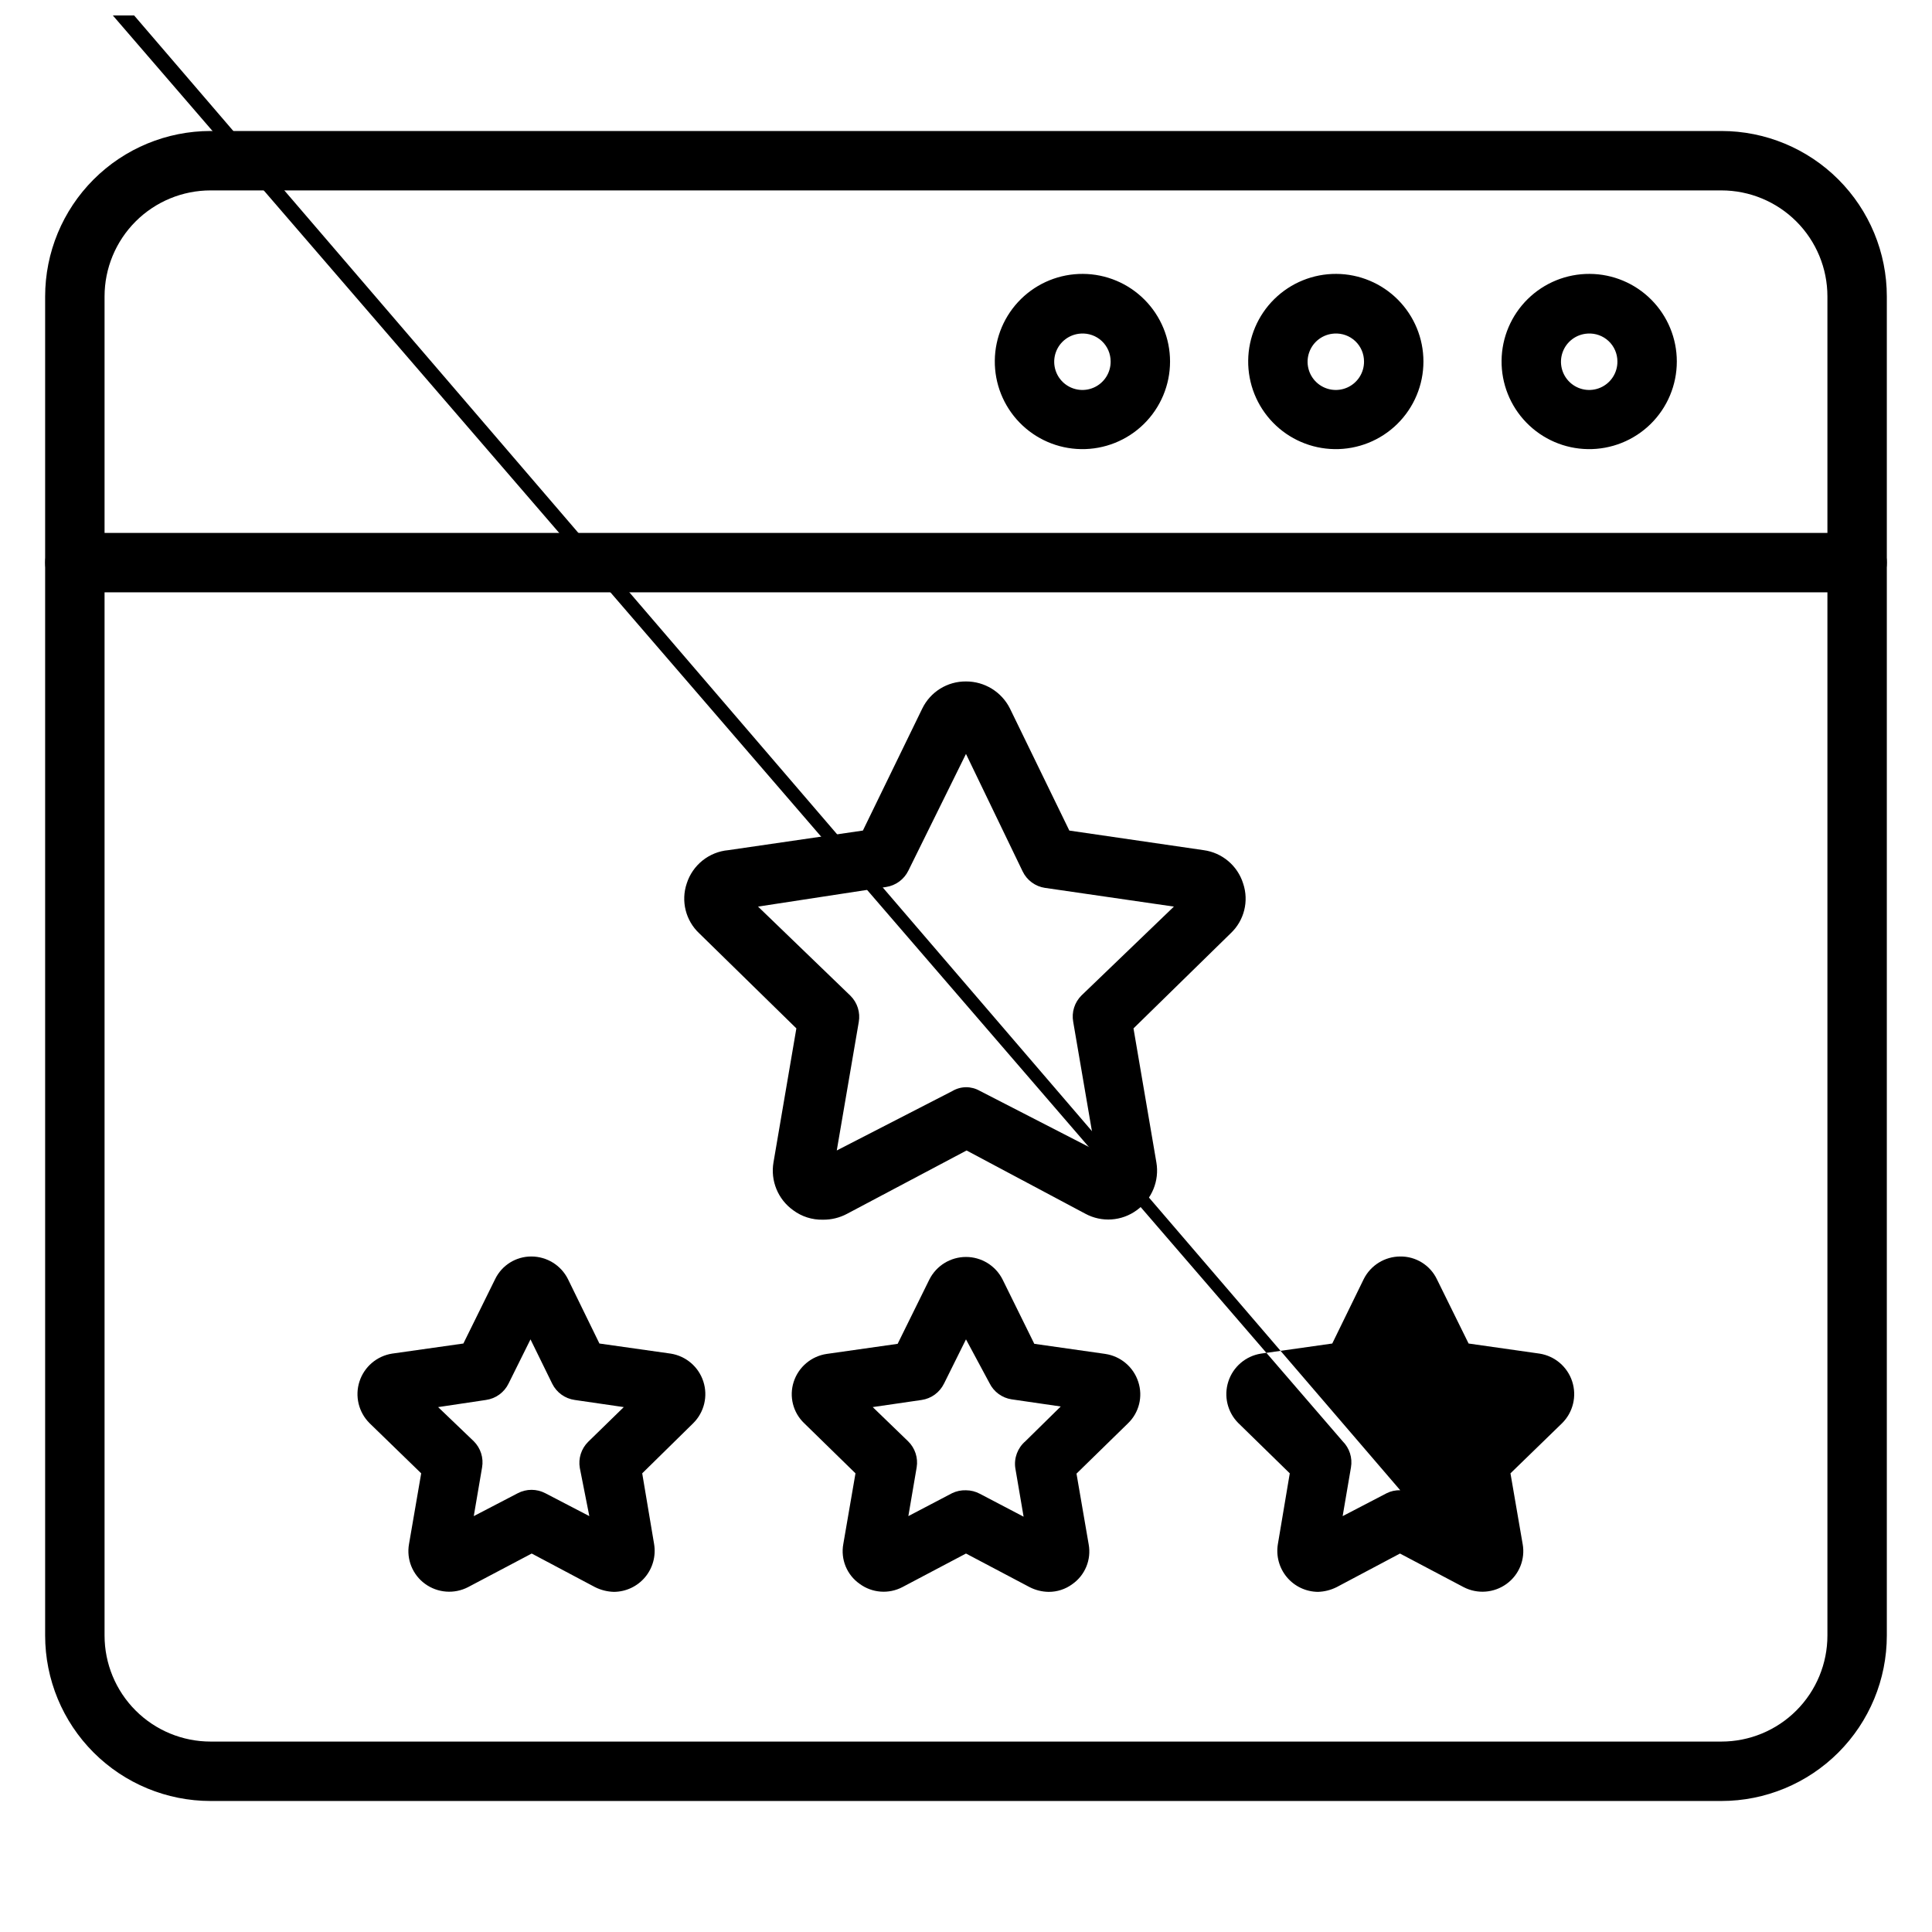 <?xml version="1.0" encoding="UTF-8"?>
<!-- Uploaded to: ICON Repo, www.iconrepo.com, Generator: ICON Repo Mixer Tools -->
<svg width="800px" height="800px" version="1.1" viewBox="144 144 512 512" xmlns="http://www.w3.org/2000/svg">
 <defs>
  <clipPath id="a">
   <path d="m148.09 148.09h413.91v417.91h-413.91z"/>
  </clipPath>
 </defs>
 <path d="m600.18 621.28h-400.37c-11.629 0-22.781-4.621-31.004-12.844s-12.844-19.375-12.844-31.004v-354.87c0-11.629 4.621-22.781 12.844-31.004s19.375-12.844 31.004-12.844h400.37c11.629 0 22.781 4.621 31.004 12.844s12.844 19.375 12.844 31.004v354.87c0 11.629-4.621 22.781-12.844 31.004s-19.375 12.844-31.004 12.844zm-400.37-426.82c-7.453 0-14.602 2.961-19.871 8.23-5.269 5.269-8.23 12.418-8.23 19.871v354.87c0 7.453 2.961 14.602 8.23 19.871 5.269 5.273 12.418 8.23 19.871 8.23h400.37c7.453 0 14.602-2.957 19.871-8.23 5.273-5.269 8.234-12.418 8.234-19.871v-354.87c0-7.453-2.961-14.602-8.234-19.871-5.269-5.269-12.418-8.23-19.871-8.23z"/>
 <path d="m636.16 300.97h-472.32c-4.348 0-7.871-3.523-7.871-7.871s3.523-7.875 7.871-7.875h472.32c4.348 0 7.871 3.527 7.871 7.875s-3.523 7.871-7.871 7.871z"/>
 <path d="m564.76 263.02c-6.137-0.102-11.98-2.629-16.258-7.031-4.277-4.398-6.641-10.312-6.57-16.449 0.066-6.133 2.562-11.992 6.938-16.297 4.375-4.301 10.277-6.695 16.41-6.66 6.137 0.031 12.012 2.492 16.336 6.844 4.328 4.352 6.758 10.238 6.758 16.375 0 6.227-2.5 12.191-6.938 16.559-4.441 4.367-10.449 6.766-16.676 6.66zm0-30.621c-2.992 0.16-5.602 2.086-6.629 4.898-1.031 2.812-0.285 5.969 1.898 8.02 2.184 2.051 5.379 2.602 8.121 1.402 2.746-1.203 4.508-3.926 4.481-6.918 0.004-2.051-0.84-4.008-2.332-5.41-1.492-1.402-3.496-2.121-5.539-1.992z"/>
 <path d="m497.61 263.02c-6.137-0.102-11.98-2.629-16.258-7.031-4.277-4.398-6.641-10.312-6.57-16.449 0.066-6.133 2.562-11.992 6.938-16.297 4.375-4.301 10.277-6.695 16.41-6.66 6.137 0.031 12.012 2.492 16.336 6.844 4.328 4.352 6.758 10.238 6.758 16.375 0.004 6.227-2.5 12.191-6.938 16.559-4.441 4.367-10.449 6.766-16.676 6.66zm0-30.621c-2.992 0.16-5.602 2.086-6.629 4.898-1.031 2.812-0.285 5.969 1.898 8.02 2.184 2.051 5.379 2.602 8.121 1.402 2.746-1.203 4.508-3.926 4.481-6.918 0.004-2.051-0.84-4.008-2.332-5.41-1.492-1.402-3.496-2.121-5.539-1.992z"/>
 <path d="m430.46 263.02c-6.137-0.102-11.98-2.629-16.258-7.031-4.277-4.398-6.641-10.312-6.57-16.449 0.066-6.133 2.562-11.992 6.938-16.297 4.375-4.301 10.277-6.695 16.41-6.66 6.137 0.031 12.012 2.492 16.336 6.844 4.328 4.352 6.758 10.238 6.758 16.375 0.004 6.227-2.5 12.191-6.938 16.559-4.441 4.367-10.449 6.766-16.676 6.66zm0-30.621c-2.992 0.16-5.602 2.086-6.629 4.898-1.031 2.812-0.281 5.969 1.898 8.02 2.184 2.051 5.379 2.602 8.121 1.402 2.746-1.203 4.508-3.926 4.481-6.918 0.004-2.051-0.84-4.008-2.332-5.41-1.492-1.402-3.496-2.121-5.539-1.992z"/>
 <path d="m362.05 467.23c-2.832 0.062-5.602-0.824-7.871-2.519-4.016-2.883-6.031-7.805-5.195-12.676l6.062-35.504-25.742-25.191v0.004c-3.598-3.379-4.891-8.551-3.309-13.227 1.566-4.887 5.91-8.363 11.023-8.816l35.66-5.195 15.742-32.355v0.004c2.156-4.422 6.656-7.207 11.574-7.164 4.926-0.016 9.438 2.758 11.648 7.164l15.742 32.355 35.586 5.191c4.902 0.66 8.984 4.098 10.469 8.816 1.586 4.676 0.293 9.848-3.309 13.227l-25.742 25.191 6.062 35.504v-0.004c0.84 4.871-1.18 9.793-5.195 12.676-3.973 2.922-9.277 3.289-13.617 0.945l-31.488-16.766-31.645 16.766c-1.984 1.066-4.207 1.609-6.457 1.574zm37.945-35.109c1.266-0.004 2.516 0.32 3.621 0.945l30.621 15.742-5.824-34.008c-0.469-2.555 0.355-5.176 2.203-7.004l24.48-23.539-34.164-4.961v0.004c-2.559-0.387-4.766-2.004-5.902-4.332l-15.035-31.172-15.273 30.938c-1.137 2.324-3.344 3.945-5.902 4.328l-33.93 5.195 24.48 23.617c1.848 1.828 2.672 4.449 2.207 7.004l-5.824 34.008 30.621-15.742c1.098-0.652 2.344-1.004 3.621-1.023z"/>
 <path d="m306.71 565.86c-1.75-0.043-3.473-0.477-5.039-1.262l-16.766-8.895-16.848 8.895c-3.66 1.902-8.082 1.566-11.414-0.863-3.32-2.414-4.973-6.512-4.25-10.551l3.227-18.734-13.699-13.305h0.004c-2.894-2.887-3.922-7.156-2.66-11.043 1.262-3.891 4.602-6.742 8.641-7.379l18.895-2.676 8.422-17.082c1.785-3.672 5.519-6 9.605-5.981 4.098 0.008 7.84 2.32 9.68 5.981l8.344 17.082 18.895 2.676c4.039 0.637 7.379 3.488 8.641 7.379 1.266 3.887 0.238 8.156-2.656 11.043l-13.539 13.305 3.148 18.734c0.527 3.141-0.344 6.352-2.387 8.793-2.047 2.438-5.059 3.856-8.242 3.883zm-4.879-9.996m-41.723-38.965 9.445 9.047c1.82 1.812 2.644 4.398 2.203 6.93l-2.203 12.91 11.652-6.062c2.289-1.203 5.027-1.203 7.32 0l11.652 6.062-2.519-12.754c-0.441-2.531 0.383-5.117 2.203-6.926l9.445-9.211-12.988-1.891c-2.59-0.359-4.832-1.98-5.984-4.328l-5.746-11.73-5.824 11.73c-1.152 2.348-3.394 3.969-5.984 4.328z"/>
 <path d="m421.88 565.86c-1.754-0.027-3.481-0.457-5.039-1.262l-16.844-8.895-16.848 8.895c-3.633 1.906-8.035 1.57-11.336-0.863-3.383-2.367-5.074-6.488-4.328-10.551l3.227-18.734-13.617-13.305c-2.941-2.816-4.012-7.066-2.758-10.941 1.273-3.926 4.656-6.793 8.738-7.398l18.812-2.676 8.422-17.082 0.004-0.004c1.852-3.641 5.594-5.938 9.684-5.938 4.086 0 7.828 2.297 9.68 5.938l8.422 17.082 18.812 2.676 0.004 0.004c4.082 0.605 7.469 3.473 8.738 7.398 1.285 3.898 0.215 8.188-2.754 11.02l-13.617 13.305 3.227 18.734c0.742 4.062-0.949 8.184-4.332 10.551-1.82 1.344-4.031 2.062-6.297 2.047zm-21.883-26.922c1.289 0.004 2.562 0.328 3.699 0.941l11.57 6.062-2.203-12.91c-0.379-2.664 0.633-5.336 2.676-7.086l9.367-9.211-12.988-1.891v0.004c-2.559-0.383-4.766-2.004-5.902-4.328l-6.219-11.574-5.824 11.73h-0.004c-1.137 2.324-3.344 3.945-5.902 4.328l-12.988 1.891 9.367 9.051c1.848 1.797 2.703 4.387 2.281 6.93l-2.203 12.91 11.57-6.062c1.152-0.559 2.422-0.828 3.703-0.785z"/>
 <g clip-path="url(#a)">
  <path d="m493.28 565.86c-3.184-0.027-6.195-1.445-8.238-3.883-2.047-2.441-2.918-5.652-2.387-8.793l3.148-18.734-13.617-13.305h-0.004c-2.894-2.887-3.922-7.156-2.656-11.043 1.262-3.891 4.602-6.742 8.641-7.379l18.895-2.676 8.344-17.082c1.84-3.66 5.582-5.973 9.68-5.981 4.113-0.051 7.887 2.281 9.684 5.981l8.422 17.082 18.812 2.676h0.004c4.039 0.637 7.379 3.488 8.641 7.379 1.262 3.887 0.234 8.156-2.66 11.043l-13.699 13.305 3.227 18.734h0.004c0.723 4.039-0.93 8.137-4.25 10.551-3.332 2.43-7.754 2.766-11.414 0.863l-16.848-8.895-16.766 8.895c-1.543 0.777-3.234 1.207-4.961 1.262zm4.879-9.996m16.926-16.926-350.07-407.77c1.293 0.008 2.562 0.332 3.699 0.945l11.652 6.062-2.281-12.91h-0.004c-0.418-2.543 0.434-5.133 2.281-6.93l9.445-9.211-12.988-1.891 0.004 0.004c-2.59-0.359-4.832-1.984-5.984-4.328l-5.824-11.73-5.746 11.73c-1.152 2.344-3.394 3.969-5.984 4.328l-12.988 1.891 359.52 416.82c1.82 1.812 2.644 4.398 2.203 6.93l-2.203 12.91 11.652-6.062h-0.004c1.121-0.566 2.367-0.84 3.621-0.785z"/>
 </g>
</svg>